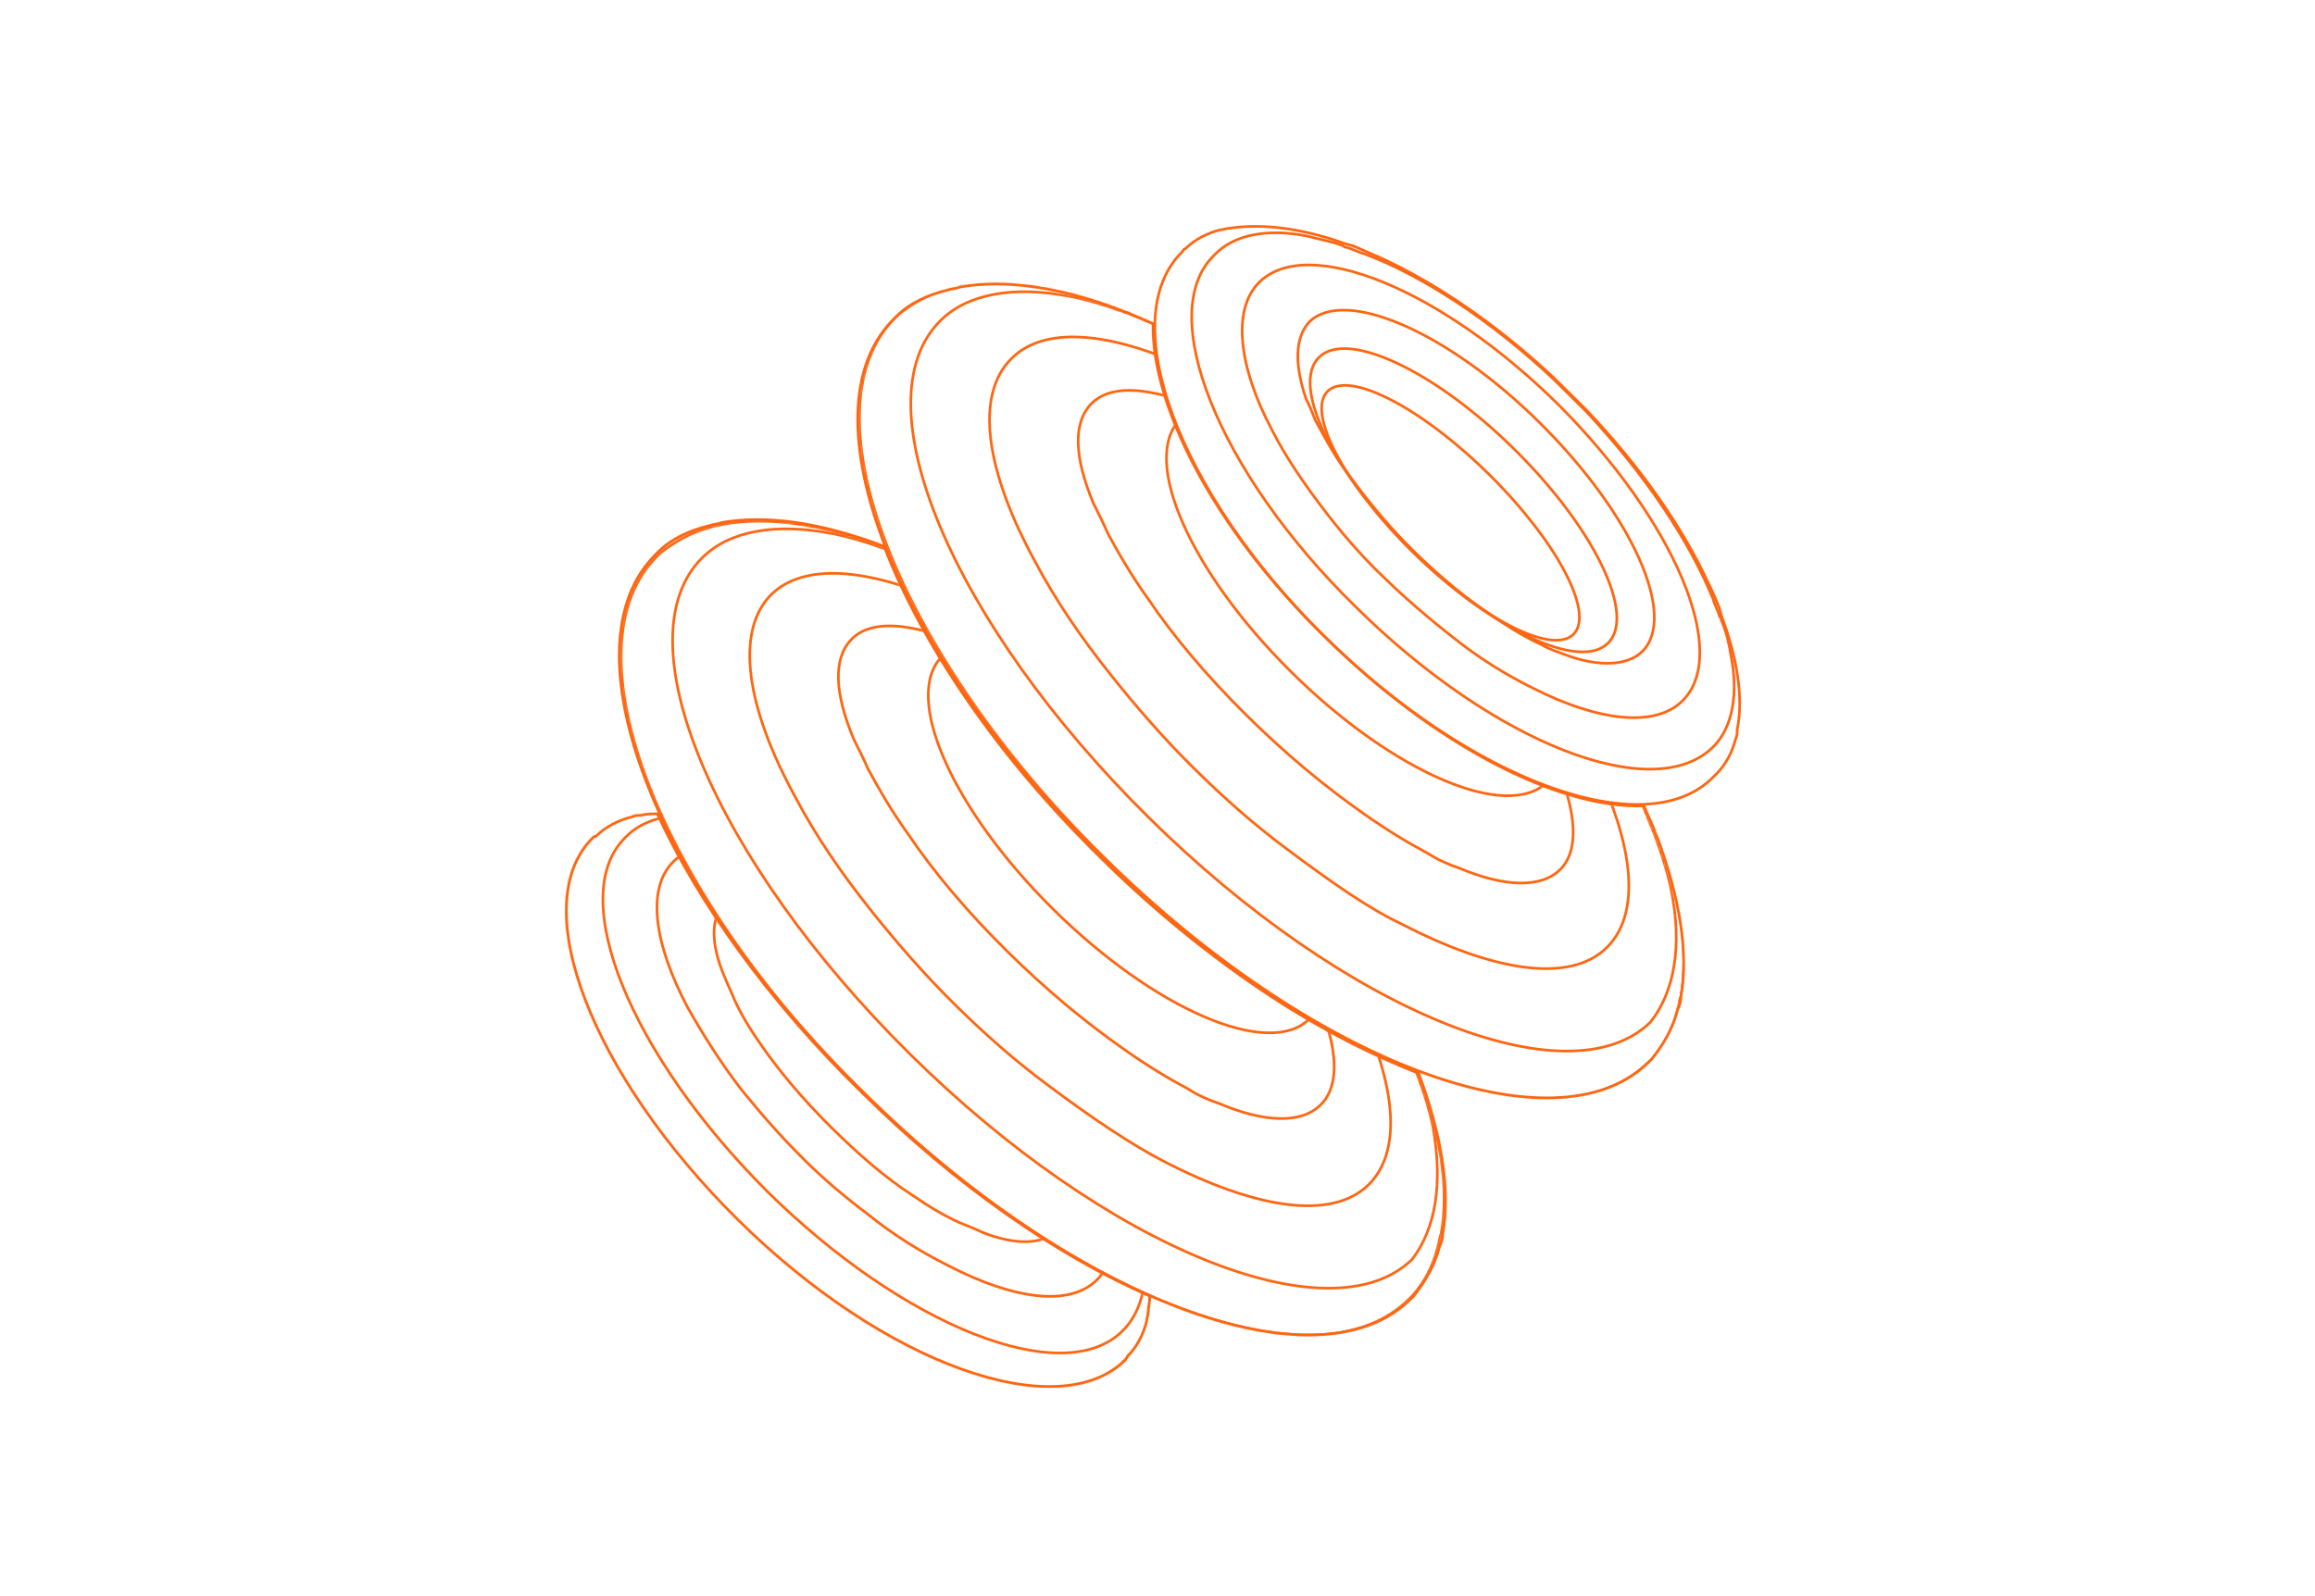 <?xml version="1.0" encoding="UTF-8"?> <svg xmlns="http://www.w3.org/2000/svg" width="876" height="604" viewBox="0 0 876 604" fill="none"> <mask id="mask0_45_162" style="mask-type:luminance" maskUnits="userSpaceOnUse" x="324" y="107" width="314" height="309"> <path d="M501.47 241.162C542.881 282.122 589.773 306.217 622.049 305.012C623.267 308.024 624.485 310.433 625.703 313.445C626.312 314.65 626.312 315.854 626.921 316.457C635.447 339.346 639.101 360.428 636.056 377.294C636.056 379.101 635.447 380.908 634.838 382.113C633.011 389.341 629.357 395.365 625.094 400.786C624.485 401.388 624.485 401.388 623.876 401.991C588.555 436.927 495.989 401.991 417.43 324.287C338.262 247.186 302.94 155.628 338.262 120.692C338.871 120.089 338.871 120.089 339.48 119.487C344.351 114.668 351.05 111.657 358.358 109.85C360.185 109.247 362.012 109.247 363.23 108.645C380.282 105.633 401.596 108.645 424.738 117.68C425.956 118.282 427.174 118.282 427.783 118.885C430.828 120.09 433.263 121.294 436.308 122.499C435.699 153.821 459.45 200.202 501.47 241.162Z" fill="white"></path> </mask> <g mask="url(#mask0_45_162)"> <mask id="mask1_45_162" style="mask-type:luminance" maskUnits="userSpaceOnUse" x="325" y="106" width="313" height="310"> <path d="M623.876 401.991C624.485 401.388 624.485 401.388 625.094 400.786C629.966 395.365 633.011 389.341 634.838 382.113C635.447 380.306 635.447 378.499 636.056 377.294C639.101 360.428 636.056 339.346 626.921 316.457C626.312 315.252 626.312 314.047 625.703 313.445C623.876 309.228 622.049 304.41 619.613 300.193C605.607 270.075 582.465 238.151 553.234 207.431C552.625 206.828 552.016 206.226 552.016 206.226C551.407 205.624 550.798 205.021 550.189 204.419C549.58 203.817 548.971 203.214 548.362 202.612C547.753 202.01 547.144 201.407 546.535 200.805C545.926 200.203 545.317 199.6 544.708 198.998C544.099 198.395 543.49 197.191 542.881 196.588C542.272 195.986 541.663 195.384 541.054 194.781C540.445 194.179 539.836 193.577 539.227 192.974C538.618 192.372 538.009 191.77 537.4 191.167C536.791 190.565 536.182 189.962 536.182 189.962C505.124 160.447 472.239 138.16 441.789 124.306C436.917 121.897 432.655 120.09 428.392 118.282C427.174 117.68 425.956 117.68 425.347 117.078C402.205 108.042 380.891 105.031 363.839 108.042C362.012 108.645 360.185 108.645 358.967 109.247C351.659 111.054 345.569 114.668 340.089 118.885C339.48 119.487 339.48 119.487 338.871 120.09C303.549 155.026 338.871 246.584 417.43 324.287C495.989 401.991 587.946 437.53 623.876 401.991C623.267 402.593 623.267 402.593 623.876 401.991Z" fill="white"></path> </mask> <g mask="url(#mask1_45_162)"> <path d="M530.092 349.586C564.805 367.657 594.036 372.475 608.043 358.621C632.402 334.527 601.344 265.257 539.227 203.817C476.502 142.377 406.468 111.657 382.718 135.751C368.711 149.605 372.974 178.518 391.852 212.852C399.16 226.706 408.904 241.162 420.475 255.619C429.61 267.064 439.962 279.111 451.533 290.555C463.104 302 474.675 312.24 486.854 321.275C504.515 334.527 518.522 344.165 530.092 349.586Z" stroke="#FF6611" stroke-miterlimit="10"></path> <path d="M590.382 329.106C583.074 336.334 569.068 335.732 552.016 328.504C548.362 327.299 544.099 325.492 540.445 323.083C532.528 318.866 524.612 314.047 516.086 308.024C501.47 297.784 486.854 285.737 471.63 270.678C457.014 256.221 444.225 241.163 434.482 226.706C428.392 218.273 423.52 209.84 419.257 202.01C417.43 197.793 415.603 194.179 413.776 190.565C406.468 173.097 405.859 159.845 413.167 152.617C429.61 136.353 483.2 162.254 532.528 210.443C580.638 259.835 606.825 312.843 590.382 329.106Z" stroke="#FF6611" stroke-miterlimit="10"></path> <path d="M469.803 154.424C465.54 153.821 461.886 153.219 458.841 153.821C453.969 154.424 449.706 155.628 446.661 158.64C431.437 173.699 450.315 216.466 488.681 254.414C527.047 292.362 570.286 311.035 585.51 295.977C587.337 294.17 589.164 291.158 589.773 288.146C590.382 286.941 590.382 285.134 590.382 283.327C590.382 279.713 590.382 276.099 589.773 272.485" stroke="#FF6611" stroke-miterlimit="10"></path> <path d="M632.402 336.937C631.184 330.913 629.357 324.89 626.921 318.264C626.921 317.661 626.312 317.059 626.312 316.457C625.094 313.445 623.876 310.433 622.658 307.421C609.87 276.099 585.51 241.163 553.234 207.431C552.625 206.828 552.016 206.226 552.016 206.226C551.407 205.624 550.798 205.021 550.189 204.419C549.58 203.817 548.971 203.214 548.362 202.612C547.753 202.01 547.144 201.407 546.535 200.805C545.926 200.203 545.317 199.6 544.708 198.998C544.099 198.395 543.49 197.793 542.881 197.191C542.272 196.588 541.663 195.986 541.054 195.384C540.445 194.781 539.836 194.179 539.227 193.577C538.618 192.974 538.009 192.372 537.4 191.77C536.791 191.167 536.182 190.565 536.182 190.565C502.079 158.64 466.149 135.148 435.091 121.897C432.046 120.692 429.001 119.487 425.956 118.283C425.347 118.283 424.738 117.68 424.129 117.68C417.43 115.271 411.34 113.464 405.25 112.259C383.936 108.043 366.275 111.054 355.922 121.294C324.864 152.014 360.185 235.741 434.482 309.228C508.778 382.716 593.427 417.05 624.485 386.932C633.62 375.487 636.665 358.019 632.402 336.937Z" stroke="#FF6611" stroke-miterlimit="10"></path> <path d="M623.876 401.991C624.485 401.388 624.485 401.388 625.094 400.786C629.966 395.365 633.011 389.341 634.838 382.113C635.447 380.306 635.447 378.499 636.056 377.294C639.101 360.428 636.056 339.346 626.921 316.457C626.312 315.252 626.312 314.047 625.703 313.445C623.876 309.228 622.049 304.41 619.613 300.193C605.607 270.075 582.465 238.151 553.234 207.431C552.625 206.828 552.016 206.226 552.016 206.226C551.407 205.624 550.798 205.021 550.189 204.419C549.58 203.817 548.971 203.214 548.362 202.612C547.753 202.01 547.144 201.407 546.535 200.805C545.926 200.203 545.317 199.6 544.708 198.998C544.099 198.395 543.49 197.191 542.881 196.588C542.272 195.986 541.663 195.384 541.054 194.781C540.445 194.179 539.836 193.577 539.227 192.974C538.618 192.372 538.009 191.77 537.4 191.167C536.791 190.565 536.182 189.962 536.182 189.962C505.124 160.447 472.239 138.16 441.789 124.306C436.917 121.897 432.655 120.09 428.392 118.282C427.174 117.68 425.956 117.68 425.347 117.078C402.205 108.042 380.891 105.031 363.839 108.042C362.012 108.645 360.185 108.645 358.967 109.247C351.659 111.054 345.569 114.668 340.089 118.885C339.48 119.487 339.48 119.487 338.871 120.09C303.549 155.026 338.871 246.584 417.43 324.287C495.989 401.991 587.946 437.53 623.876 401.991ZM623.876 401.991C623.267 402.593 623.267 402.593 623.876 401.991Z" stroke="#FF6611" stroke-miterlimit="10"></path> </g> <path d="M623.876 401.991C624.485 401.388 624.485 401.388 625.094 400.786C629.966 395.365 633.011 389.341 634.838 382.113C635.447 380.306 635.447 378.499 636.056 377.294C639.101 360.428 636.056 339.346 626.921 316.457C626.312 315.252 626.312 314.047 625.703 313.445C623.876 309.228 622.049 304.41 619.613 300.193C605.607 270.075 582.465 238.151 553.234 207.431C552.625 206.828 552.016 206.226 552.016 206.226C551.407 205.624 550.798 205.021 550.189 204.419C549.58 203.817 548.971 203.214 548.362 202.612C547.753 202.01 547.144 201.407 546.535 200.805C545.926 200.203 545.317 199.6 544.708 198.998C544.099 198.395 543.49 197.191 542.881 196.588C542.272 195.986 541.663 195.384 541.054 194.781C540.445 194.179 539.836 193.577 539.227 192.974C538.618 192.372 538.009 191.77 537.4 191.167C536.791 190.565 536.182 189.962 536.182 189.962C505.124 160.447 472.239 138.16 441.789 124.306C436.917 121.897 432.655 120.09 428.392 118.282C427.174 117.68 425.956 117.68 425.347 117.078C402.205 108.042 380.891 105.031 363.839 108.042C362.012 108.645 360.185 108.645 358.967 109.247C351.659 111.054 345.569 114.668 340.089 118.885C339.48 119.487 339.48 119.487 338.871 120.09C303.549 155.026 338.871 246.584 417.43 324.287C495.989 401.991 587.946 437.53 623.876 401.991ZM623.876 401.991C623.267 402.593 623.267 402.593 623.876 401.991Z" stroke="#FF6611" stroke-miterlimit="10"></path> </g> <path d="M501.47 241.162C542.881 282.122 589.773 306.217 622.049 305.012C623.267 308.024 624.485 310.433 625.703 313.445C626.312 314.65 626.312 315.854 626.921 316.457C635.447 339.346 639.101 360.428 636.056 377.294C636.056 379.101 635.447 380.908 634.838 382.113C633.011 389.341 629.357 395.365 625.094 400.786C624.485 401.388 624.485 401.388 623.876 401.991C588.555 436.927 495.989 401.991 417.43 324.287C338.262 247.186 302.94 155.628 338.262 120.692C338.871 120.089 338.871 120.089 339.48 119.487C344.351 114.668 351.05 111.657 358.358 109.85C360.185 109.247 362.012 109.247 363.23 108.645C380.282 105.633 401.596 108.645 424.738 117.68C425.956 118.282 427.174 118.282 427.783 118.885C430.828 120.09 433.263 121.294 436.308 122.499C435.699 153.821 459.45 200.202 501.47 241.162Z" stroke="#FF6611" stroke-miterlimit="10"></path> <mask id="mask2_45_162" style="mask-type:luminance" maskUnits="userSpaceOnUse" x="234" y="196" width="313" height="310"> <path d="M500.252 388.739C513.041 395.967 525.221 401.388 536.791 406.207C545.317 429.097 548.971 450.179 545.926 467.045C545.926 468.852 545.317 470.659 544.708 471.864C542.881 479.092 539.227 485.115 534.964 490.537C534.355 491.139 534.355 491.139 533.746 491.741C498.425 526.678 405.859 491.741 327.3 414.038C247.523 336.334 212.81 244.777 248.132 209.84C248.741 209.238 248.741 209.238 249.35 208.635C254.221 203.817 260.92 200.805 268.228 198.998C270.055 198.395 271.882 198.395 273.1 197.793C290.152 194.781 310.857 197.793 334.608 206.828C348.614 243.572 377.237 286.339 416.821 324.889C438.744 346.574 462.495 365.247 485.027 379.704C489.899 382.715 494.771 385.727 500.252 388.739Z" fill="white"></path> </mask> <g mask="url(#mask2_45_162)"> <path d="M439.962 439.336C474.675 457.407 503.906 462.226 517.913 448.372C542.272 424.278 511.214 355.007 449.097 293.567C386.372 232.127 316.338 201.407 291.979 224.899C277.972 238.753 282.235 267.666 301.113 302C308.421 315.854 318.165 330.31 329.736 344.767C338.871 356.212 349.223 368.259 360.794 379.703C372.365 391.148 383.936 401.388 396.115 410.423C413.776 423.675 428.392 433.313 439.962 439.336Z" stroke="#FF6611" stroke-miterlimit="10"></path> <path d="M499.643 418.254C492.335 425.482 478.328 424.88 461.277 417.652C457.623 416.447 453.36 414.64 449.706 412.23C441.789 408.014 433.872 403.195 425.347 397.172C410.731 386.932 396.115 374.885 380.891 359.826C366.275 345.369 353.486 330.31 343.742 315.854C337.653 307.421 332.781 298.988 328.518 291.158C326.691 286.941 324.864 283.327 323.037 279.713C315.729 262.245 315.12 248.993 322.428 241.765C338.87 225.501 392.461 251.402 441.789 299.59C490.508 348.983 516.695 401.99 499.643 418.254Z" stroke="#FF6611" stroke-miterlimit="10"></path> <path d="M379.673 244.174C375.41 243.572 371.756 242.969 368.711 243.572C363.839 244.174 359.576 245.379 356.531 248.391C341.306 263.449 360.185 306.216 398.551 344.165C436.917 382.113 480.155 400.786 495.38 385.727C497.207 383.92 499.034 380.908 499.643 377.896C500.252 376.692 500.252 374.885 500.252 373.078C500.252 369.464 500.252 365.849 499.643 362.235" stroke="#FF6611" stroke-miterlimit="10"></path> <path d="M542.272 426.687C541.054 420.664 539.227 414.64 536.791 408.014C536.791 407.412 536.182 406.809 536.182 406.207C534.964 403.195 533.746 400.184 532.528 397.172C519.74 365.849 495.38 330.913 463.104 297.181C462.495 296.579 461.886 295.977 461.886 295.977C461.277 295.374 460.668 294.772 460.059 294.169C459.45 293.567 458.841 292.965 458.232 292.362C457.623 291.76 457.014 291.158 456.405 290.555C455.796 289.953 455.187 289.351 454.578 288.748C453.969 288.146 453.36 287.544 452.751 286.941C452.142 286.339 451.533 285.737 450.924 285.134C450.315 284.532 449.706 283.93 449.097 283.327C448.488 282.725 447.879 282.122 447.27 281.52C446.661 280.918 446.052 280.315 446.052 280.315C411.949 248.391 376.019 224.899 344.96 211.647C341.915 210.442 338.871 209.238 335.826 208.033C335.217 208.033 334.608 207.431 333.999 207.431C327.3 205.021 321.21 203.214 315.12 202.01C293.806 197.793 276.145 200.805 265.792 211.045C234.734 241.765 270.055 325.492 344.351 398.979C418.648 472.466 503.297 506.8 534.355 476.682C543.49 464.635 545.926 447.769 542.272 426.687Z" stroke="#FF6611" stroke-miterlimit="10"></path> <path d="M533.137 491.741C533.746 491.139 533.746 491.139 534.355 490.536C539.227 485.115 542.272 479.092 544.099 471.864C544.708 470.056 544.708 468.249 545.317 467.045C548.362 450.179 545.317 429.096 536.182 406.207C535.573 405.002 535.573 403.798 534.964 403.195C533.137 398.979 531.31 394.16 528.874 389.944C514.868 359.826 491.726 327.901 462.495 297.181C461.886 296.579 461.277 295.976 461.277 295.976C460.668 295.374 460.059 294.772 459.45 294.169C458.841 293.567 458.232 292.965 457.623 292.362C457.014 291.76 456.405 291.158 455.796 290.555C455.187 289.953 454.578 289.351 453.969 288.748C453.36 288.146 452.751 287.544 452.142 286.941C451.533 286.339 450.924 285.736 450.315 285.134C449.706 284.532 449.097 283.929 448.488 283.327C447.879 282.725 447.27 282.122 446.661 281.52C446.052 280.918 445.443 280.315 445.443 280.315C414.385 251.402 381.5 229.115 351.659 214.659C346.787 212.249 342.524 210.442 338.262 208.635C337.044 208.033 335.826 208.033 335.217 207.431C312.075 198.395 290.761 195.384 273.709 198.395C271.882 198.998 270.055 198.998 268.837 199.6C261.529 201.407 255.439 205.021 249.958 209.238C249.349 209.84 249.349 209.84 248.74 210.442C213.419 245.379 248.74 336.936 327.3 414.64C405.859 492.344 497.816 526.678 533.137 491.741Z" stroke="#FF6611" stroke-miterlimit="10"></path> </g> <mask id="mask3_45_162" style="mask-type:luminance" maskUnits="userSpaceOnUse" x="234" y="196" width="313" height="310"> <path d="M500.252 388.739C513.041 395.967 525.221 401.388 536.791 406.207C545.317 429.097 548.971 450.179 545.926 467.045C545.926 468.852 545.317 470.659 544.708 471.864C542.881 479.092 539.227 485.115 534.964 490.537C534.355 491.139 534.355 491.139 533.746 491.741C498.425 526.678 405.859 491.741 327.3 414.038C247.523 336.334 212.81 244.777 248.132 209.84C248.741 209.238 248.741 209.238 249.35 208.635C254.221 203.817 260.92 200.805 268.228 198.998C270.055 198.395 271.882 198.395 273.1 197.793C290.152 194.781 310.857 197.793 334.608 206.828C348.614 243.572 377.237 286.339 416.821 324.889C438.744 346.574 462.495 365.247 485.027 379.704C489.899 382.715 494.771 385.727 500.252 388.739Z" fill="white"></path> </mask> <g mask="url(#mask3_45_162)"> <path d="M416.821 324.889C456.405 364.042 499.034 391.751 536.791 406.207C545.317 429.097 548.971 450.179 545.926 467.045C545.926 468.852 545.317 470.659 544.708 471.864C542.881 479.092 539.227 485.115 534.964 490.537C534.355 491.139 534.355 491.139 533.746 491.741C498.425 526.678 405.859 491.741 327.3 414.038C247.523 336.334 212.81 244.777 248.132 209.84C248.741 209.238 248.741 209.238 249.35 208.635C254.221 203.817 260.92 200.805 268.228 198.998C270.055 198.395 271.882 198.395 273.1 197.793C290.152 194.781 310.857 197.793 334.608 206.828C349.223 243.572 377.237 285.737 416.821 324.889Z" stroke="#FF6611" stroke-miterlimit="10"></path> </g> <path d="M500.252 388.739C513.041 395.967 525.221 401.388 536.791 406.207C545.317 429.097 548.971 450.179 545.926 467.045C545.926 468.852 545.317 470.659 544.708 471.864C542.881 479.092 539.227 485.115 534.964 490.537C534.355 491.139 534.355 491.139 533.746 491.741C498.425 526.678 405.859 491.741 327.3 414.038C247.523 336.334 212.81 244.777 248.132 209.84C248.741 209.238 248.741 209.238 249.35 208.635C254.221 203.817 260.92 200.805 268.228 198.998C270.055 198.395 271.882 198.395 273.1 197.793C290.152 194.781 310.857 197.793 334.608 206.828C348.614 243.572 377.237 286.339 416.821 324.889C438.744 346.574 462.495 365.247 485.027 379.704C489.899 382.715 494.771 385.727 500.252 388.739Z" stroke="#FF6611" stroke-miterlimit="10"></path> <mask id="mask4_45_162" style="mask-type:luminance" maskUnits="userSpaceOnUse" x="214" y="308" width="222" height="217"> <path d="M326.691 414.038C362.012 448.974 400.378 475.478 435.09 490.537C435.09 492.946 434.481 494.753 434.481 496.56C434.481 497.765 433.872 498.97 433.872 500.174C432.654 504.993 430.219 509.812 426.565 513.426C426.565 514.028 425.956 514.028 425.956 514.631C400.378 539.93 334.608 516.438 279.19 461.624C223.772 406.81 198.804 342.358 224.381 317.059C224.381 317.059 224.99 316.457 225.599 316.457C229.253 312.843 234.125 310.433 238.997 309.228C240.215 308.626 241.433 308.626 242.651 308.626C244.478 308.024 246.914 308.024 248.74 308.024C263.965 341.153 290.761 379.101 326.691 414.038Z" fill="white"></path> </mask> <g mask="url(#mask4_45_162)"> <mask id="mask5_45_162" style="mask-type:luminance" maskUnits="userSpaceOnUse" x="213" y="306" width="223" height="220"> <path d="M425.347 515.233C425.956 514.631 425.956 514.631 426.565 514.029C430.219 510.414 432.655 505.596 433.873 500.777C434.482 499.572 434.482 498.367 434.482 497.163C436.917 485.116 434.482 470.057 428.392 453.793C428.392 453.191 427.783 451.986 427.783 451.384C426.565 448.372 425.347 445.36 423.52 441.746C413.776 420.664 397.942 397.774 377.237 376.09C376.628 375.487 376.628 375.487 376.019 374.885C375.41 374.283 375.41 374.283 374.801 373.68C374.192 373.078 374.192 373.078 373.583 372.476C372.974 371.873 372.974 371.873 372.365 371.271C371.756 370.669 371.756 370.669 371.147 370.066C370.538 369.464 370.538 369.464 369.929 368.861C369.32 368.259 369.32 368.259 368.711 367.657C368.102 367.054 368.102 367.054 367.493 366.452C366.884 365.85 366.275 365.247 365.666 365.247C365.057 364.645 365.057 364.645 364.448 364.043C342.525 343.563 319.383 327.901 298.068 318.264C295.024 317.059 291.37 315.252 288.325 314.047C287.716 314.047 286.498 313.445 285.889 313.445C269.446 307.421 254.221 305.614 242.042 307.421C240.824 307.421 239.606 308.024 238.388 308.024C233.516 309.228 228.644 311.638 224.99 315.252C224.381 315.252 224.381 315.854 223.772 316.457C198.195 341.756 221.945 406.81 277.363 461.624C332.781 516.438 399.16 540.532 425.347 515.233C425.347 515.233 424.738 515.233 425.347 515.233Z" fill="white"></path> </mask> <g mask="url(#mask5_45_162)"> <path d="M399.769 465.84C394.288 471.261 383.936 471.261 371.756 466.443C369.32 465.238 366.275 464.033 363.23 462.829C357.749 460.419 351.659 456.805 345.569 452.589C335.217 445.963 324.864 436.927 314.511 426.687C304.158 416.447 295.023 405.605 288.325 395.967C284.062 389.944 280.408 383.92 277.972 378.499C276.754 375.487 275.536 373.078 274.318 370.066C268.837 357.417 268.837 347.177 274.318 341.756C287.107 329.709 325.473 347.177 360.185 380.909C394.288 415.243 411.949 453.191 399.769 465.84Z" stroke="#FF6611" stroke-miterlimit="10"></path> <path d="M327.909 459.214C338.262 467.647 349.223 474.273 358.967 479.092C383.327 491.741 404.641 494.753 414.994 484.513C432.655 467.045 411.34 417.652 366.884 373.68C322.428 329.709 272.491 308.626 254.83 326.094C244.478 336.334 247.523 357.417 260.311 381.511C265.792 391.149 272.491 401.991 280.408 412.231C280.408 412.231 291.37 426.085 302.331 436.927C313.902 448.974 327.909 459.214 327.909 459.214Z" stroke="#FF6611" stroke-miterlimit="10"></path> <path d="M432.045 468.25C431.437 464.033 430.219 459.214 428.392 454.998C428.392 454.396 428.392 454.396 427.783 453.793C427.174 451.384 425.956 449.577 425.347 447.167C416.212 424.88 399.769 400.184 377.237 376.09C376.628 375.487 376.628 375.487 376.019 374.885C375.41 374.283 375.41 374.283 374.801 373.68C374.192 373.078 374.192 373.078 373.583 372.476C372.974 371.873 372.974 371.873 372.365 371.271C371.756 370.668 371.756 370.668 371.147 370.066C370.538 369.464 370.538 369.464 369.929 368.861C369.32 368.259 369.32 368.259 368.711 367.657C368.102 367.054 368.102 367.054 367.493 366.452C366.884 365.85 366.884 365.85 366.275 365.247C365.666 364.645 365.666 364.645 365.057 364.043C341.306 341.756 315.729 324.89 293.197 316.457C290.761 315.854 288.934 314.65 286.498 314.047C285.889 314.047 285.889 314.047 285.28 313.445C280.408 311.638 276.145 311.036 271.882 309.831C256.657 306.819 243.869 309.228 236.561 317.059C214.028 339.346 238.388 398.979 290.152 450.781C341.915 501.981 402.205 526.076 424.738 503.788C432.654 495.958 435.09 483.308 432.045 468.25Z" stroke="#FF6611" stroke-miterlimit="10"></path> <path d="M425.347 515.233C425.956 514.631 425.956 514.631 426.565 514.029C430.219 510.414 432.655 505.596 433.873 500.777C434.482 499.572 434.482 498.367 434.482 497.163C436.917 485.116 434.482 470.057 428.392 453.793C428.392 453.191 427.783 451.986 427.783 451.384C426.565 448.372 425.347 445.36 423.52 441.746C413.776 420.664 397.942 397.774 377.237 376.09C376.628 375.487 376.628 375.487 376.019 374.885C375.41 374.283 375.41 374.283 374.801 373.68C374.192 373.078 374.192 373.078 373.583 372.476C372.974 371.873 372.974 371.873 372.365 371.271C371.756 370.669 371.756 370.669 371.147 370.066C370.538 369.464 370.538 369.464 369.929 368.861C369.32 368.259 369.32 368.259 368.711 367.657C368.102 367.054 368.102 367.054 367.493 366.452C366.884 365.85 366.275 365.247 365.666 365.247C365.057 364.645 365.057 364.645 364.448 364.043C342.525 343.563 319.383 327.901 298.068 318.264C295.024 317.059 291.37 315.252 288.325 314.047C287.716 314.047 286.498 313.445 285.889 313.445C269.446 307.421 254.221 305.614 242.042 307.421C240.824 307.421 239.606 308.024 238.388 308.024C233.516 309.228 228.644 311.638 224.99 315.252C224.381 315.252 224.381 315.854 223.772 316.457C198.195 341.756 221.945 406.81 277.363 461.624C332.781 516.438 399.16 540.532 425.347 515.233Z" stroke="#FF6611" stroke-miterlimit="10"></path> </g> <path d="M425.347 515.233C425.956 514.631 425.956 514.631 426.565 514.029C430.219 510.414 432.655 505.596 433.873 500.777C434.482 499.572 434.482 498.367 434.482 497.163C436.917 485.116 434.482 470.057 428.392 453.793C428.392 453.191 427.783 451.986 427.783 451.384C426.565 448.372 425.347 445.36 423.52 441.746C413.776 420.664 397.942 397.774 377.237 376.09C376.628 375.487 376.628 375.487 376.019 374.885C375.41 374.283 375.41 374.283 374.801 373.68C374.192 373.078 374.192 373.078 373.583 372.476C372.974 371.873 372.974 371.873 372.365 371.271C371.756 370.669 371.756 370.669 371.147 370.066C370.538 369.464 370.538 369.464 369.929 368.861C369.32 368.259 369.32 368.259 368.711 367.657C368.102 367.054 368.102 367.054 367.493 366.452C366.884 365.85 366.275 365.247 365.666 365.247C365.057 364.645 365.057 364.645 364.448 364.043C342.525 343.563 319.383 327.901 298.068 318.264C295.024 317.059 291.37 315.252 288.325 314.047C287.716 314.047 286.498 313.445 285.889 313.445C269.446 307.421 254.221 305.614 242.042 307.421C240.824 307.421 239.606 308.024 238.388 308.024C233.516 309.228 228.644 311.638 224.99 315.252C224.381 315.252 224.381 315.854 223.772 316.457C198.195 341.756 221.945 406.81 277.363 461.624C332.781 516.438 399.16 540.532 425.347 515.233ZM425.347 515.233C424.738 515.233 425.347 515.233 425.347 515.233Z" stroke="#FF6611" stroke-miterlimit="10"></path> </g> <path d="M326.691 414.038C362.012 448.974 400.378 475.478 435.09 490.537C435.09 492.946 434.481 494.753 434.481 496.56C434.481 497.765 433.872 498.97 433.872 500.174C432.654 504.993 430.219 509.812 426.565 513.426C426.565 514.028 425.956 514.028 425.956 514.631C400.378 539.93 334.608 516.438 279.19 461.624C223.772 406.81 198.804 342.358 224.381 317.059C224.381 317.059 224.99 316.457 225.599 316.457C229.253 312.843 234.125 310.433 238.997 309.228C240.215 308.626 241.433 308.626 242.651 308.626C244.478 308.024 246.914 308.024 248.74 308.024C263.965 341.153 290.761 379.101 326.691 414.038Z" stroke="#FF6611" stroke-miterlimit="10"></path> <path d="M621.44 246.584C615.96 252.005 604.998 252.607 592.209 247.788C589.164 246.584 586.728 245.981 583.683 244.174C578.202 241.765 572.112 238.151 566.023 233.934C555.67 227.308 544.708 218.273 534.355 208.033C524.002 197.793 515.477 186.951 508.169 176.711C503.906 170.687 500.861 164.664 497.816 159.242C496.598 156.231 495.38 153.219 494.162 150.809C489.899 138.16 489.899 127.92 495.38 121.896C508.778 108.645 547.753 125.511 582.465 159.845C617.786 194.781 634.838 233.332 621.44 246.584Z" stroke="#FF6611" stroke-miterlimit="10"></path> <path d="M608.476 243.435C619.178 232.849 603.369 200.05 573.166 170.176C542.963 140.302 509.802 124.665 499.1 135.25C488.398 145.836 504.207 178.635 534.411 208.509C564.614 238.383 597.774 254.02 608.476 243.435Z" stroke="#FF6611" stroke-miterlimit="10"></path> <path d="M548.971 240.56C559.324 248.993 570.285 255.619 580.029 260.438C604.998 273.087 626.312 275.496 636.665 265.256C654.935 247.186 633.62 197.191 589.773 153.219C545.317 109.247 494.771 88.767 476.501 106.838C466.149 117.078 468.585 138.762 481.373 162.856C486.245 172.494 493.553 183.336 501.47 193.576C501.47 193.576 511.823 207.431 523.393 218.273C534.964 229.718 548.971 240.56 548.971 240.56Z" stroke="#FF6611" stroke-miterlimit="10"></path> <path d="M654.935 247.788C654.326 243.572 653.108 238.753 651.281 234.536C651.281 233.934 651.281 233.934 650.672 233.332C650.063 230.922 648.845 229.115 648.236 226.706C639.101 204.419 622.658 179.722 600.126 155.628C599.517 155.026 599.517 155.026 598.908 154.424C598.299 153.821 598.299 153.821 597.69 153.219C597.081 152.616 597.081 152.616 596.472 152.014C595.863 151.412 595.863 151.412 595.254 150.809C594.645 150.207 594.645 150.207 594.036 149.605C593.427 149.002 593.427 149.002 592.818 148.4C592.209 147.798 592.209 147.798 591.6 147.195C590.991 146.593 590.991 146.593 590.382 145.991C589.773 145.388 589.773 145.388 589.164 144.786C588.555 144.184 588.555 144.184 587.946 143.581C564.196 121.294 538.618 104.428 516.086 95.995C513.65 95.393 511.823 94.188 509.387 93.586C508.778 93.586 508.778 93.586 508.169 92.984C503.297 91.177 499.034 90.574 494.771 89.369C479.546 86.358 466.758 88.767 459.45 96.598C436.917 118.282 460.668 178.518 513.041 229.718C565.414 281.52 625.703 305.012 648.236 282.725C655.544 275.496 657.98 262.847 654.935 247.788Z" stroke="#FF6611" stroke-miterlimit="10"></path> <path d="M648.236 294.169C648.845 293.567 648.845 293.567 649.454 292.965C653.108 289.351 655.544 284.532 656.762 279.713C657.371 278.508 657.371 277.304 657.371 276.099C659.807 264.052 657.371 248.993 651.281 232.729C651.281 232.127 650.672 230.922 650.672 230.32C649.454 227.308 648.236 224.297 646.409 220.682C636.665 199.6 620.831 176.711 600.126 155.026C599.517 154.424 599.517 154.424 598.908 153.821C598.299 153.219 598.299 153.219 597.69 152.617C597.081 152.014 597.081 152.014 596.472 151.412C595.863 150.809 595.863 150.809 595.254 150.207C594.645 149.605 594.645 149.605 594.036 149.002C593.427 148.4 593.427 148.4 592.818 147.798C592.209 147.195 592.209 147.195 591.6 146.593C590.991 145.991 590.991 145.991 590.382 145.388C589.773 144.786 589.773 144.786 589.164 144.184C588.555 143.581 588.555 143.581 587.946 142.979C566.023 122.499 542.881 106.838 521.567 97.2C518.522 95.995 514.868 94.188 511.823 92.984C511.214 92.984 509.996 92.381 509.387 92.381C492.944 86.358 477.719 84.551 465.54 86.358C464.322 86.358 463.104 86.96 461.886 86.96C457.014 88.165 452.142 90.574 448.488 94.188C447.879 94.188 447.879 94.791 447.27 95.393C421.693 120.692 445.443 185.746 500.861 240.56C556.279 295.374 622.658 320.071 648.236 294.169ZM648.236 294.169C648.236 294.772 648.236 294.772 648.236 294.169Z" stroke="#FF6611" stroke-miterlimit="10"></path> <path d="M595.391 240.099C603.477 232.101 589.21 205.023 563.526 179.618C537.841 154.213 510.464 140.102 502.378 148.099C494.293 156.097 508.559 183.176 534.244 208.581C559.929 233.986 587.305 248.097 595.391 240.099Z" stroke="#FF6611" stroke-miterlimit="10"></path> </svg> 